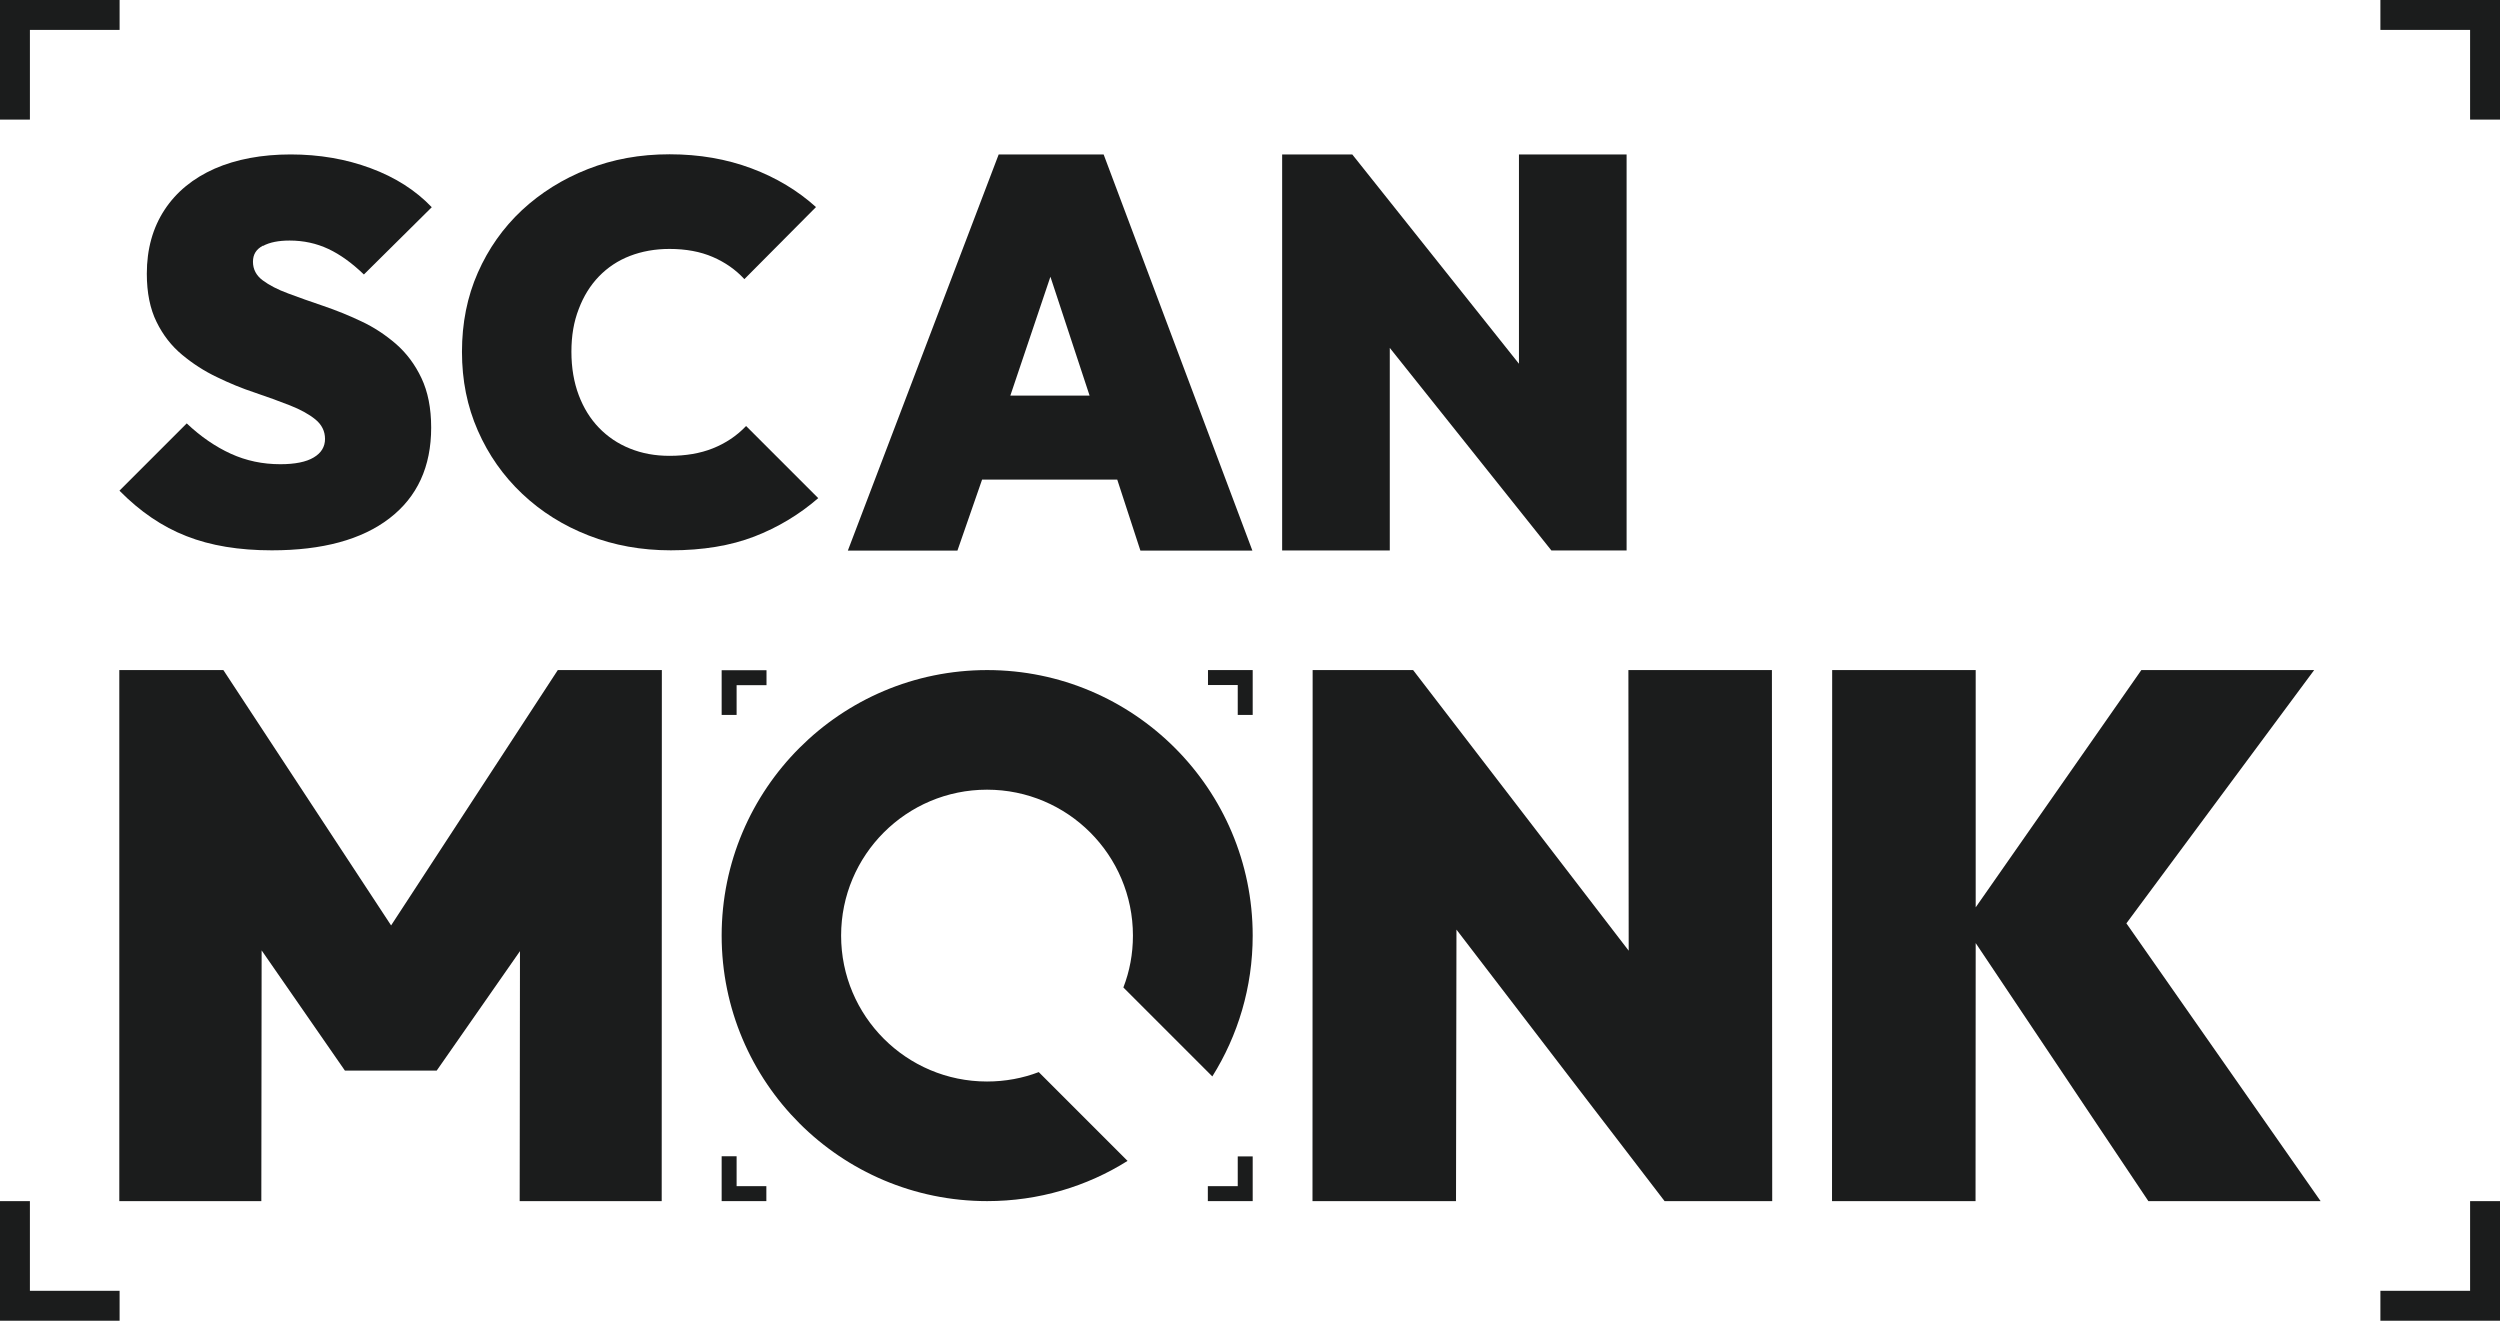 <?xml version="1.0" encoding="UTF-8"?>
<svg id="Layer_2" data-name="Layer 2" xmlns="http://www.w3.org/2000/svg" viewBox="0 0 167.22 88.34">
  <defs>
    <style>
      .cls-1 {
        fill: #1b1c1c;
      }
    </style>
  </defs>
  <g id="Layer_1-2" data-name="Layer 1">
    <g>
      <polygon class="cls-1" points="26.16 61.9 14.94 44.82 7.98 44.82 7.98 80.34 17.48 80.34 17.5 63.57 23.07 71.61 29.21 71.61 34.78 63.62 34.76 80.34 44.26 80.34 44.27 44.82 37.31 44.82 26.16 61.9"/>
      <polygon class="cls-1" points="108.94 63.59 94.52 44.82 87.8 44.82 87.79 80.34 97.39 80.34 97.42 62.18 111.34 80.34 118.54 80.34 118.52 44.82 108.92 44.82 108.94 63.59"/>
      <polygon class="cls-1" points="155.22 80.34 142.23 61.76 154.79 44.82 143.23 44.82 132.15 60.69 132.15 44.82 122.55 44.82 122.54 80.34 132.14 80.34 132.15 63.08 143.7 80.34 155.22 80.34"/>
      <path class="cls-1" d="M17.59,16.45c.44-.24,1.04-.36,1.78-.36.94,0,1.8.19,2.59.56s1.58.94,2.38,1.71l4.54-4.5c-1.08-1.13-2.44-2-4.09-2.61-1.64-.61-3.43-.92-5.35-.92s-3.64.32-5.08.95c-1.44.64-2.56,1.55-3.35,2.75-.79,1.2-1.19,2.63-1.19,4.28,0,1.27.22,2.35.65,3.22.43.88,1,1.61,1.71,2.2.71.59,1.48,1.09,2.32,1.49.84.41,1.69.76,2.54,1.04.85.29,1.63.57,2.34.85.71.28,1.28.59,1.71.94.43.35.65.79.65,1.31s-.25.94-.76,1.24c-.5.3-1.25.45-2.23.45-1.18,0-2.28-.23-3.31-.7-1.03-.47-2.02-1.15-2.95-2.03l-4.5,4.5c1.37,1.39,2.86,2.41,4.48,3.04,1.62.64,3.52.95,5.71.95,3.38,0,6.01-.71,7.87-2.14,1.86-1.43,2.79-3.45,2.79-6.07,0-1.3-.22-2.4-.65-3.31s-1-1.67-1.71-2.29c-.71-.61-1.48-1.12-2.32-1.51-.84-.4-1.69-.74-2.54-1.03s-1.63-.56-2.34-.83c-.71-.26-1.28-.56-1.71-.88s-.65-.74-.65-1.24.22-.84.67-1.08Z"/>
      <path class="cls-1" d="M49.89,28.51c-.62.65-1.36,1.14-2.21,1.48-.85.34-1.82.5-2.9.5-.96,0-1.84-.16-2.65-.49-.8-.32-1.49-.79-2.07-1.39-.58-.6-1.03-1.33-1.35-2.18-.32-.85-.49-1.82-.49-2.9s.16-2.01.49-2.86c.32-.85.77-1.58,1.35-2.18.58-.6,1.27-1.06,2.07-1.37.8-.31,1.69-.47,2.65-.47,1.1,0,2.07.18,2.9.54.83.36,1.53.85,2.11,1.48l4.79-4.82c-1.22-1.1-2.66-1.97-4.32-2.59-1.66-.62-3.48-.94-5.47-.94s-3.79.33-5.47.99c-1.68.66-3.15,1.58-4.41,2.75-1.26,1.18-2.24,2.57-2.95,4.18-.71,1.61-1.06,3.37-1.06,5.29s.35,3.65,1.06,5.27c.71,1.62,1.7,3.03,2.97,4.23,1.27,1.2,2.75,2.13,4.45,2.79,1.69.66,3.52.99,5.49.99,2.14,0,4-.31,5.58-.92,1.58-.61,3.01-1.47,4.28-2.57l-4.82-4.82Z"/>
      <path class="cls-1" d="M66.8,10.33l-10.09,26.5h7.33l1.65-4.75h9.04l1.55,4.75h7.49l-9.95-26.5h-7.02ZM67.58,26.46l2.68-7.95,2.62,7.95h-5.3Z"/>
      <polygon class="cls-1" points="101.6 10.33 101.6 24.33 90.45 10.33 85.76 10.33 85.76 36.82 92.96 36.82 92.96 23.27 103.77 36.82 108.8 36.82 108.8 10.33 101.6 10.33"/>
      <polygon class="cls-1" points="8 86.34 8 88.34 0 88.34 0 80.34 2 80.34 2 86.34 8 86.34"/>
      <polygon class="cls-1" points="165.22 80.34 167.22 80.34 167.22 88.34 159.22 88.34 159.22 86.34 165.22 86.34 165.22 80.34"/>
      <polygon class="cls-1" points="2 8 0 8 0 0 8 0 8 2 2 2 2 8"/>
      <polygon class="cls-1" points="159.22 2 159.22 0 167.22 0 167.22 8 165.22 8 165.22 2 159.22 2"/>
      <polygon class="cls-1" points="51.27 44.83 51.27 45.83 49.27 45.83 49.27 47.82 48.27 47.82 48.27 44.83 51.27 44.83"/>
      <polygon class="cls-1" points="83.79 47.82 82.79 47.82 82.79 45.82 80.8 45.82 80.8 44.82 83.79 44.82 83.79 47.82"/>
      <polygon class="cls-1" points="80.79 80.34 80.79 79.34 82.79 79.34 82.79 77.35 83.79 77.35 83.79 80.34 80.79 80.34"/>
      <polygon class="cls-1" points="48.27 77.34 49.27 77.34 49.27 79.34 51.26 79.34 51.26 80.34 48.27 80.34 48.27 77.34"/>
      <path class="cls-1" d="M81.09,72c1.71-2.73,2.7-5.96,2.7-9.42,0-9.8-7.96-17.76-17.76-17.76s-17.76,7.96-17.76,17.76,7.95,17.76,17.76,17.76c3.45,0,6.67-.98,9.39-2.69l-5.94-5.94c-1.07.41-2.24.63-3.46.63-5.39,0-9.76-4.37-9.76-9.76s4.37-9.76,9.76-9.76,9.76,4.37,9.76,9.76c0,1.22-.22,2.39-.64,3.47l5.95,5.95Z"/>
    </g>
  </g>
</svg>